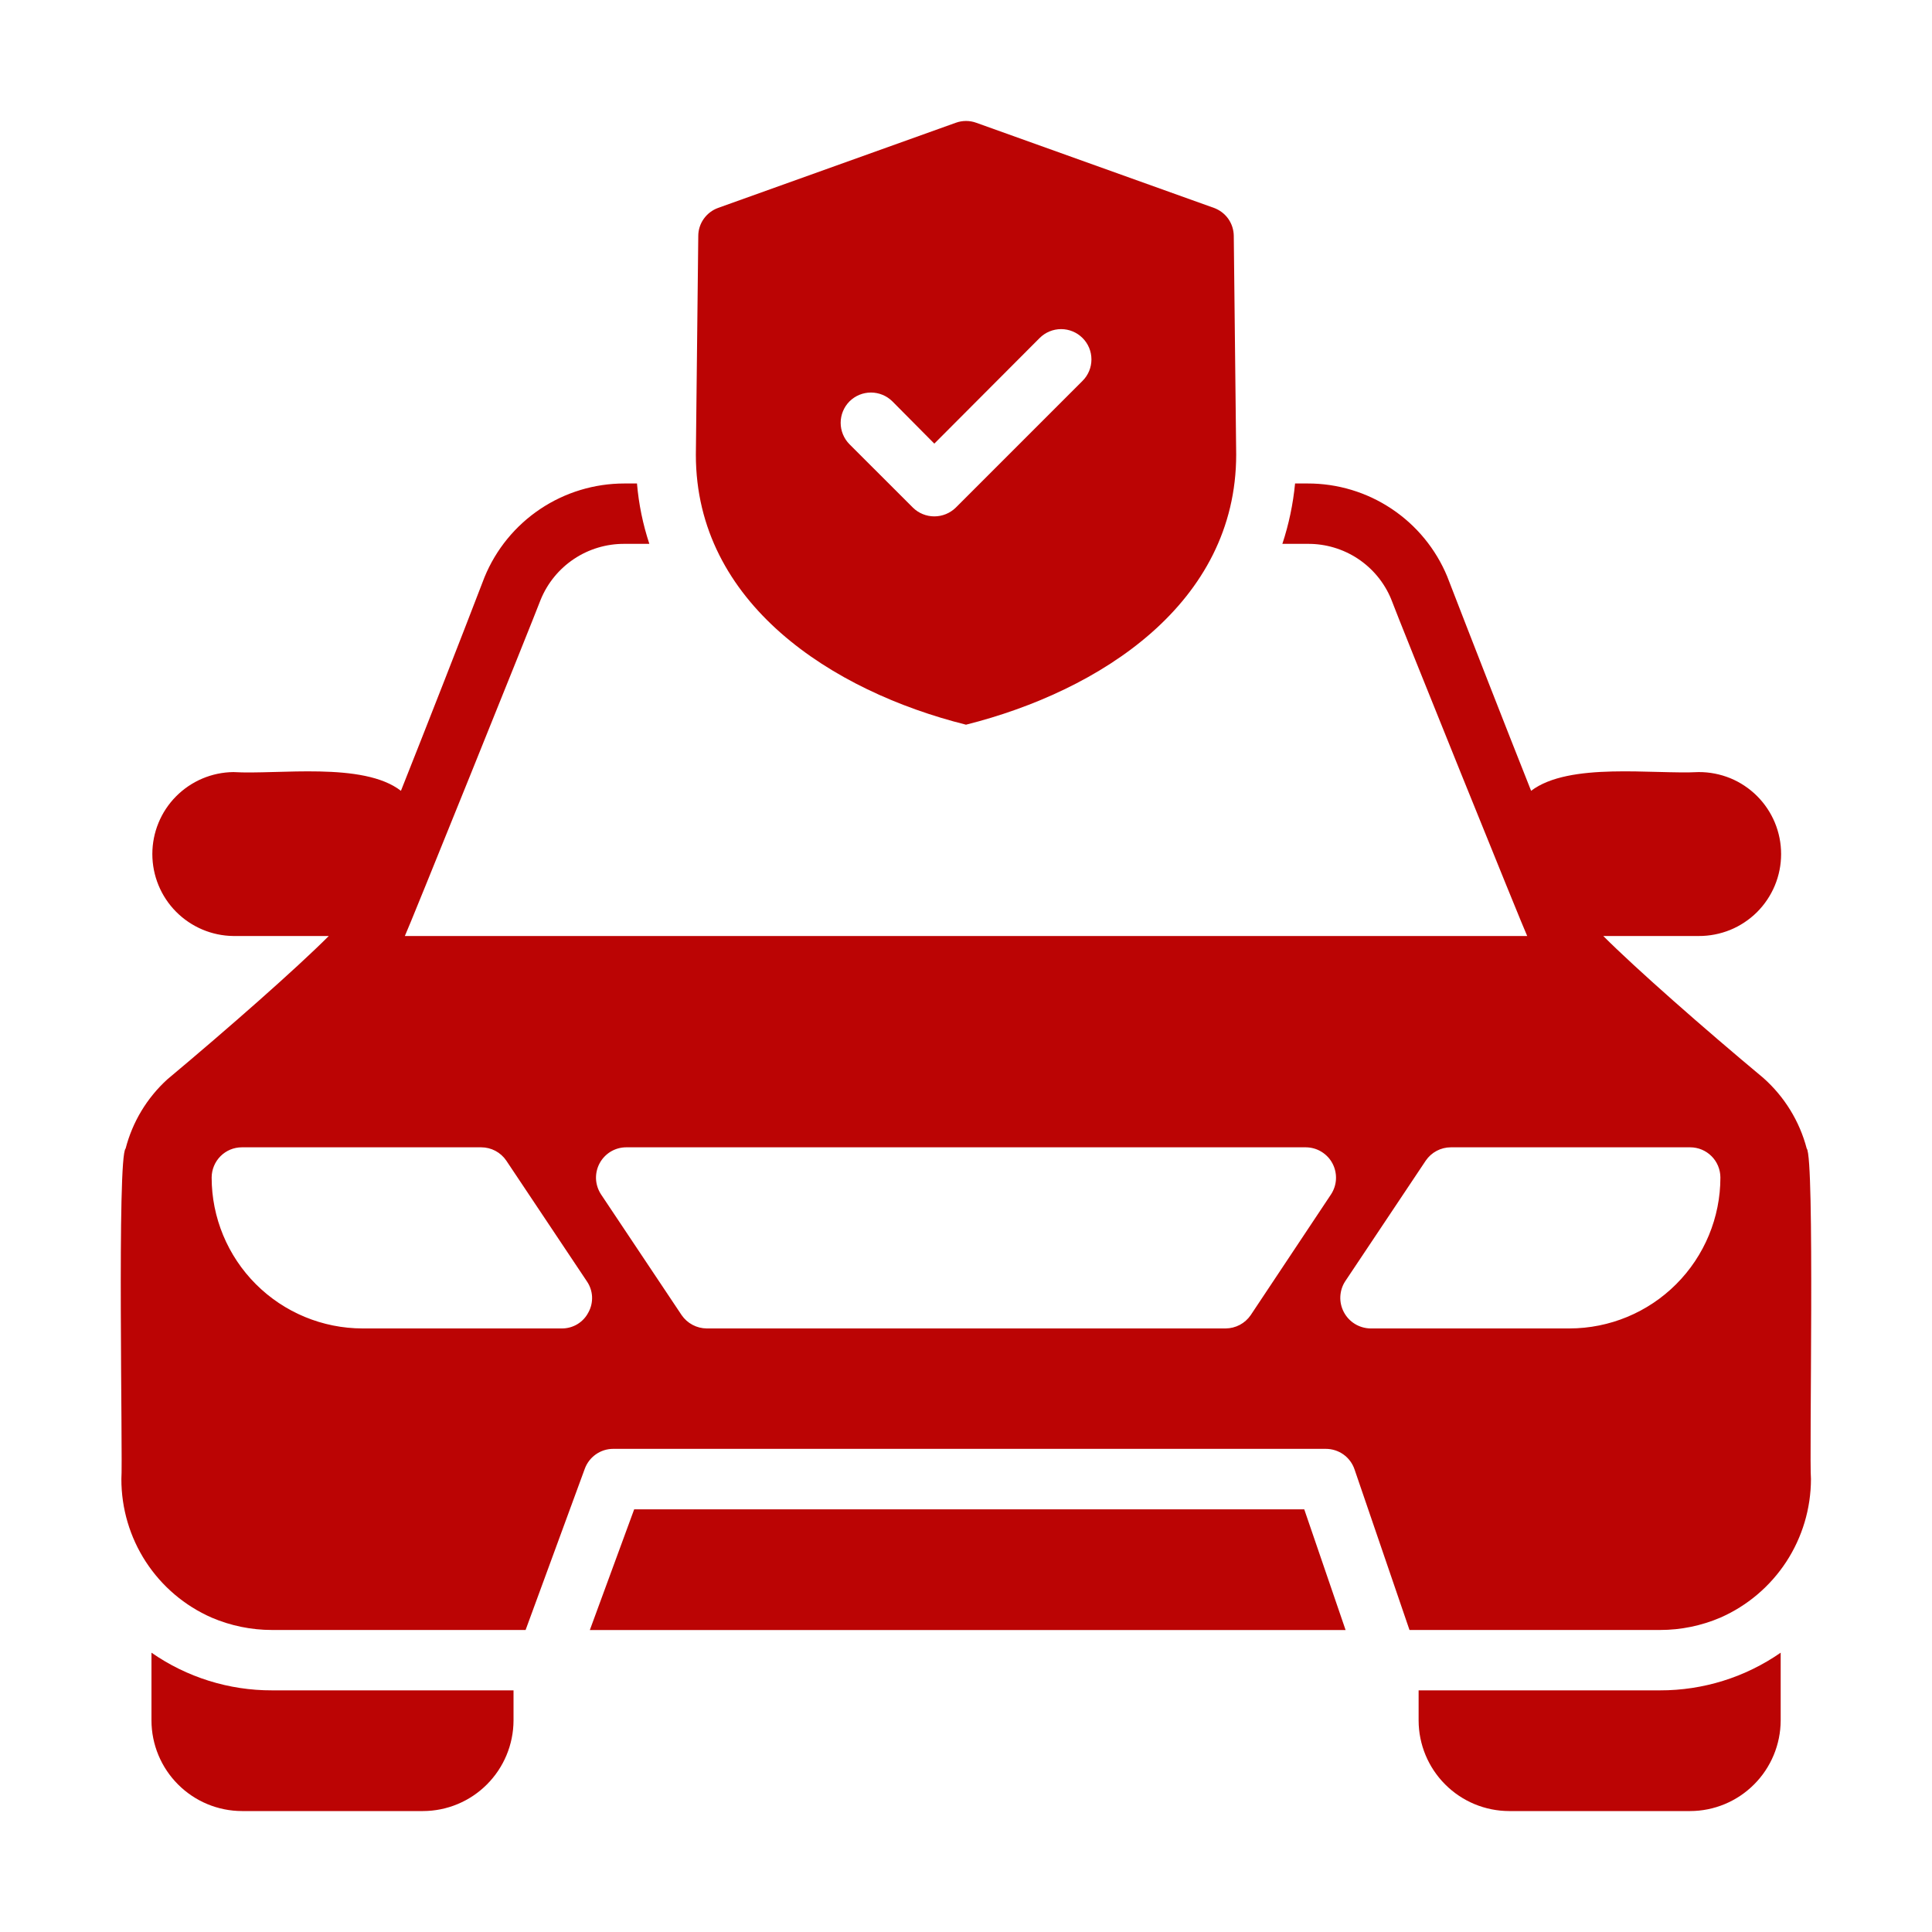 <?xml version="1.0" encoding="UTF-8"?> <svg xmlns="http://www.w3.org/2000/svg" width="40" height="40" viewBox="0 0 40 40" fill="none"><path d="M20 15.004C22.782 14.304 25.594 12.491 25.594 9.41L25.544 4.885C25.543 4.758 25.503 4.634 25.43 4.53C25.356 4.426 25.252 4.347 25.132 4.304L20.213 2.542C20.076 2.492 19.925 2.492 19.788 2.542L14.869 4.304C14.749 4.347 14.645 4.426 14.571 4.53C14.497 4.634 14.457 4.758 14.457 4.885L14.407 9.416C14.407 12.491 17.226 14.31 20 15.004ZM17.588 8.31C17.706 8.193 17.866 8.127 18.032 8.127C18.198 8.127 18.358 8.193 18.476 8.31L19.344 9.185L21.525 6.998C21.643 6.88 21.803 6.814 21.969 6.814C22.136 6.814 22.295 6.88 22.413 6.998C22.531 7.115 22.597 7.275 22.597 7.441C22.597 7.608 22.531 7.768 22.413 7.885L19.788 10.51C19.669 10.626 19.51 10.691 19.344 10.691C19.178 10.691 19.019 10.626 18.901 10.51L17.588 9.198C17.471 9.08 17.405 8.92 17.405 8.754C17.405 8.588 17.471 8.428 17.588 8.31Z" fill="#BB0404"></path><path d="M13.13 31.249L12.212 33.748H27.859L27.003 31.249H13.13Z" fill="#BB0404"></path><path d="M37.406 23.779C37.258 23.213 36.944 22.704 36.506 22.316C35.269 21.285 33.875 20.06 33.194 19.379H35.169C35.393 19.38 35.614 19.337 35.822 19.253C36.029 19.168 36.217 19.043 36.376 18.886C36.534 18.728 36.66 18.54 36.746 18.334C36.832 18.127 36.876 17.906 36.876 17.682C36.876 17.458 36.832 17.237 36.746 17.03C36.66 16.824 36.534 16.636 36.376 16.479C36.217 16.321 36.029 16.196 35.822 16.111C35.614 16.027 35.393 15.984 35.169 15.985C34.231 16.035 32.488 15.773 31.7 16.373C31.144 14.973 30.475 13.26 29.963 11.935C29.726 11.364 29.326 10.877 28.811 10.534C28.297 10.191 27.693 10.009 27.075 10.01H26.813C26.772 10.435 26.684 10.855 26.55 11.26H27.075C27.443 11.257 27.804 11.364 28.111 11.566C28.418 11.769 28.658 12.058 28.8 12.398C28.963 12.841 31.569 19.291 31.619 19.379H8.382C8.432 19.291 11.026 12.86 11.194 12.416C11.334 12.073 11.574 11.779 11.883 11.573C12.191 11.367 12.555 11.258 12.926 11.26H13.444C13.31 10.855 13.224 10.436 13.188 10.01H12.926C12.306 10.01 11.699 10.194 11.184 10.539C10.669 10.884 10.268 11.374 10.032 11.948C9.526 13.266 8.857 14.973 8.301 16.373C7.519 15.766 5.751 16.041 4.832 15.985C4.385 15.99 3.959 16.171 3.644 16.489C3.33 16.806 3.154 17.235 3.154 17.682C3.154 18.129 3.33 18.558 3.644 18.875C3.959 19.193 4.385 19.374 4.832 19.379H6.807C6.12 20.066 4.726 21.291 3.463 22.348C3.043 22.731 2.743 23.228 2.601 23.779C2.42 23.935 2.545 30.241 2.513 30.622C2.512 31.23 2.688 31.826 3.02 32.336C3.352 32.845 3.825 33.247 4.382 33.491C4.777 33.66 5.202 33.747 5.632 33.747H10.882L12.107 30.41C12.151 30.289 12.231 30.185 12.336 30.111C12.441 30.037 12.566 29.997 12.694 29.997H27.45C27.581 29.997 27.709 30.038 27.816 30.114C27.922 30.19 28.002 30.298 28.044 30.422L29.182 33.747H34.369C34.799 33.747 35.224 33.66 35.619 33.491C36.176 33.246 36.65 32.844 36.983 32.335C37.315 31.826 37.493 31.231 37.494 30.622C37.456 30.222 37.575 23.948 37.406 23.779ZM12.182 27.172C12.13 27.273 12.051 27.357 11.954 27.416C11.857 27.474 11.745 27.505 11.632 27.504H7.507C6.678 27.503 5.884 27.174 5.298 26.588C4.712 26.002 4.382 25.207 4.382 24.379C4.383 24.213 4.449 24.054 4.566 23.937C4.683 23.82 4.841 23.754 5.007 23.754H9.963C10.066 23.754 10.166 23.779 10.257 23.827C10.347 23.875 10.424 23.944 10.482 24.029L12.151 26.529C12.215 26.622 12.252 26.732 12.258 26.846C12.263 26.96 12.237 27.073 12.182 27.172ZM27.557 24.729L25.894 27.229C25.836 27.313 25.759 27.382 25.669 27.43C25.578 27.478 25.478 27.503 25.375 27.504H14.632C14.53 27.503 14.429 27.478 14.339 27.43C14.248 27.382 14.171 27.313 14.113 27.229L12.444 24.729C12.382 24.634 12.346 24.525 12.34 24.412C12.335 24.299 12.36 24.186 12.413 24.087C12.466 23.987 12.546 23.903 12.642 23.844C12.739 23.786 12.85 23.754 12.963 23.754H27.038C27.151 23.755 27.262 23.786 27.358 23.845C27.455 23.904 27.534 23.987 27.587 24.087C27.64 24.187 27.665 24.299 27.66 24.412C27.655 24.525 27.619 24.634 27.557 24.729ZM32.494 27.504H28.369C28.257 27.501 28.147 27.469 28.051 27.41C27.955 27.351 27.877 27.268 27.824 27.168C27.771 27.069 27.745 26.957 27.75 26.845C27.755 26.732 27.789 26.623 27.85 26.529L29.519 24.029C29.577 23.944 29.654 23.875 29.745 23.827C29.835 23.779 29.936 23.754 30.038 23.754H34.994C35.16 23.754 35.318 23.82 35.435 23.937C35.553 24.054 35.618 24.213 35.619 24.379C35.619 25.207 35.289 26.002 34.703 26.588C34.117 27.174 33.323 27.503 32.494 27.504Z" fill="#BB0404"></path><path d="M3.136 34.217V35.622C3.137 36.118 3.335 36.594 3.686 36.945C4.037 37.297 4.513 37.495 5.01 37.496H8.758C9.254 37.495 9.73 37.297 10.081 36.945C10.432 36.594 10.63 36.118 10.632 35.622V34.997H5.634C4.741 35 3.869 34.727 3.136 34.217Z" fill="#BB0404"></path><path d="M29.371 34.997V35.622C29.372 36.118 29.57 36.594 29.921 36.945C30.272 37.297 30.748 37.495 31.245 37.496H34.993C35.489 37.495 35.965 37.297 36.316 36.945C36.667 36.594 36.865 36.118 36.867 35.622V34.217C36.133 34.727 35.261 34.999 34.368 34.997H29.371Z" fill="#BB0404"></path></svg> 